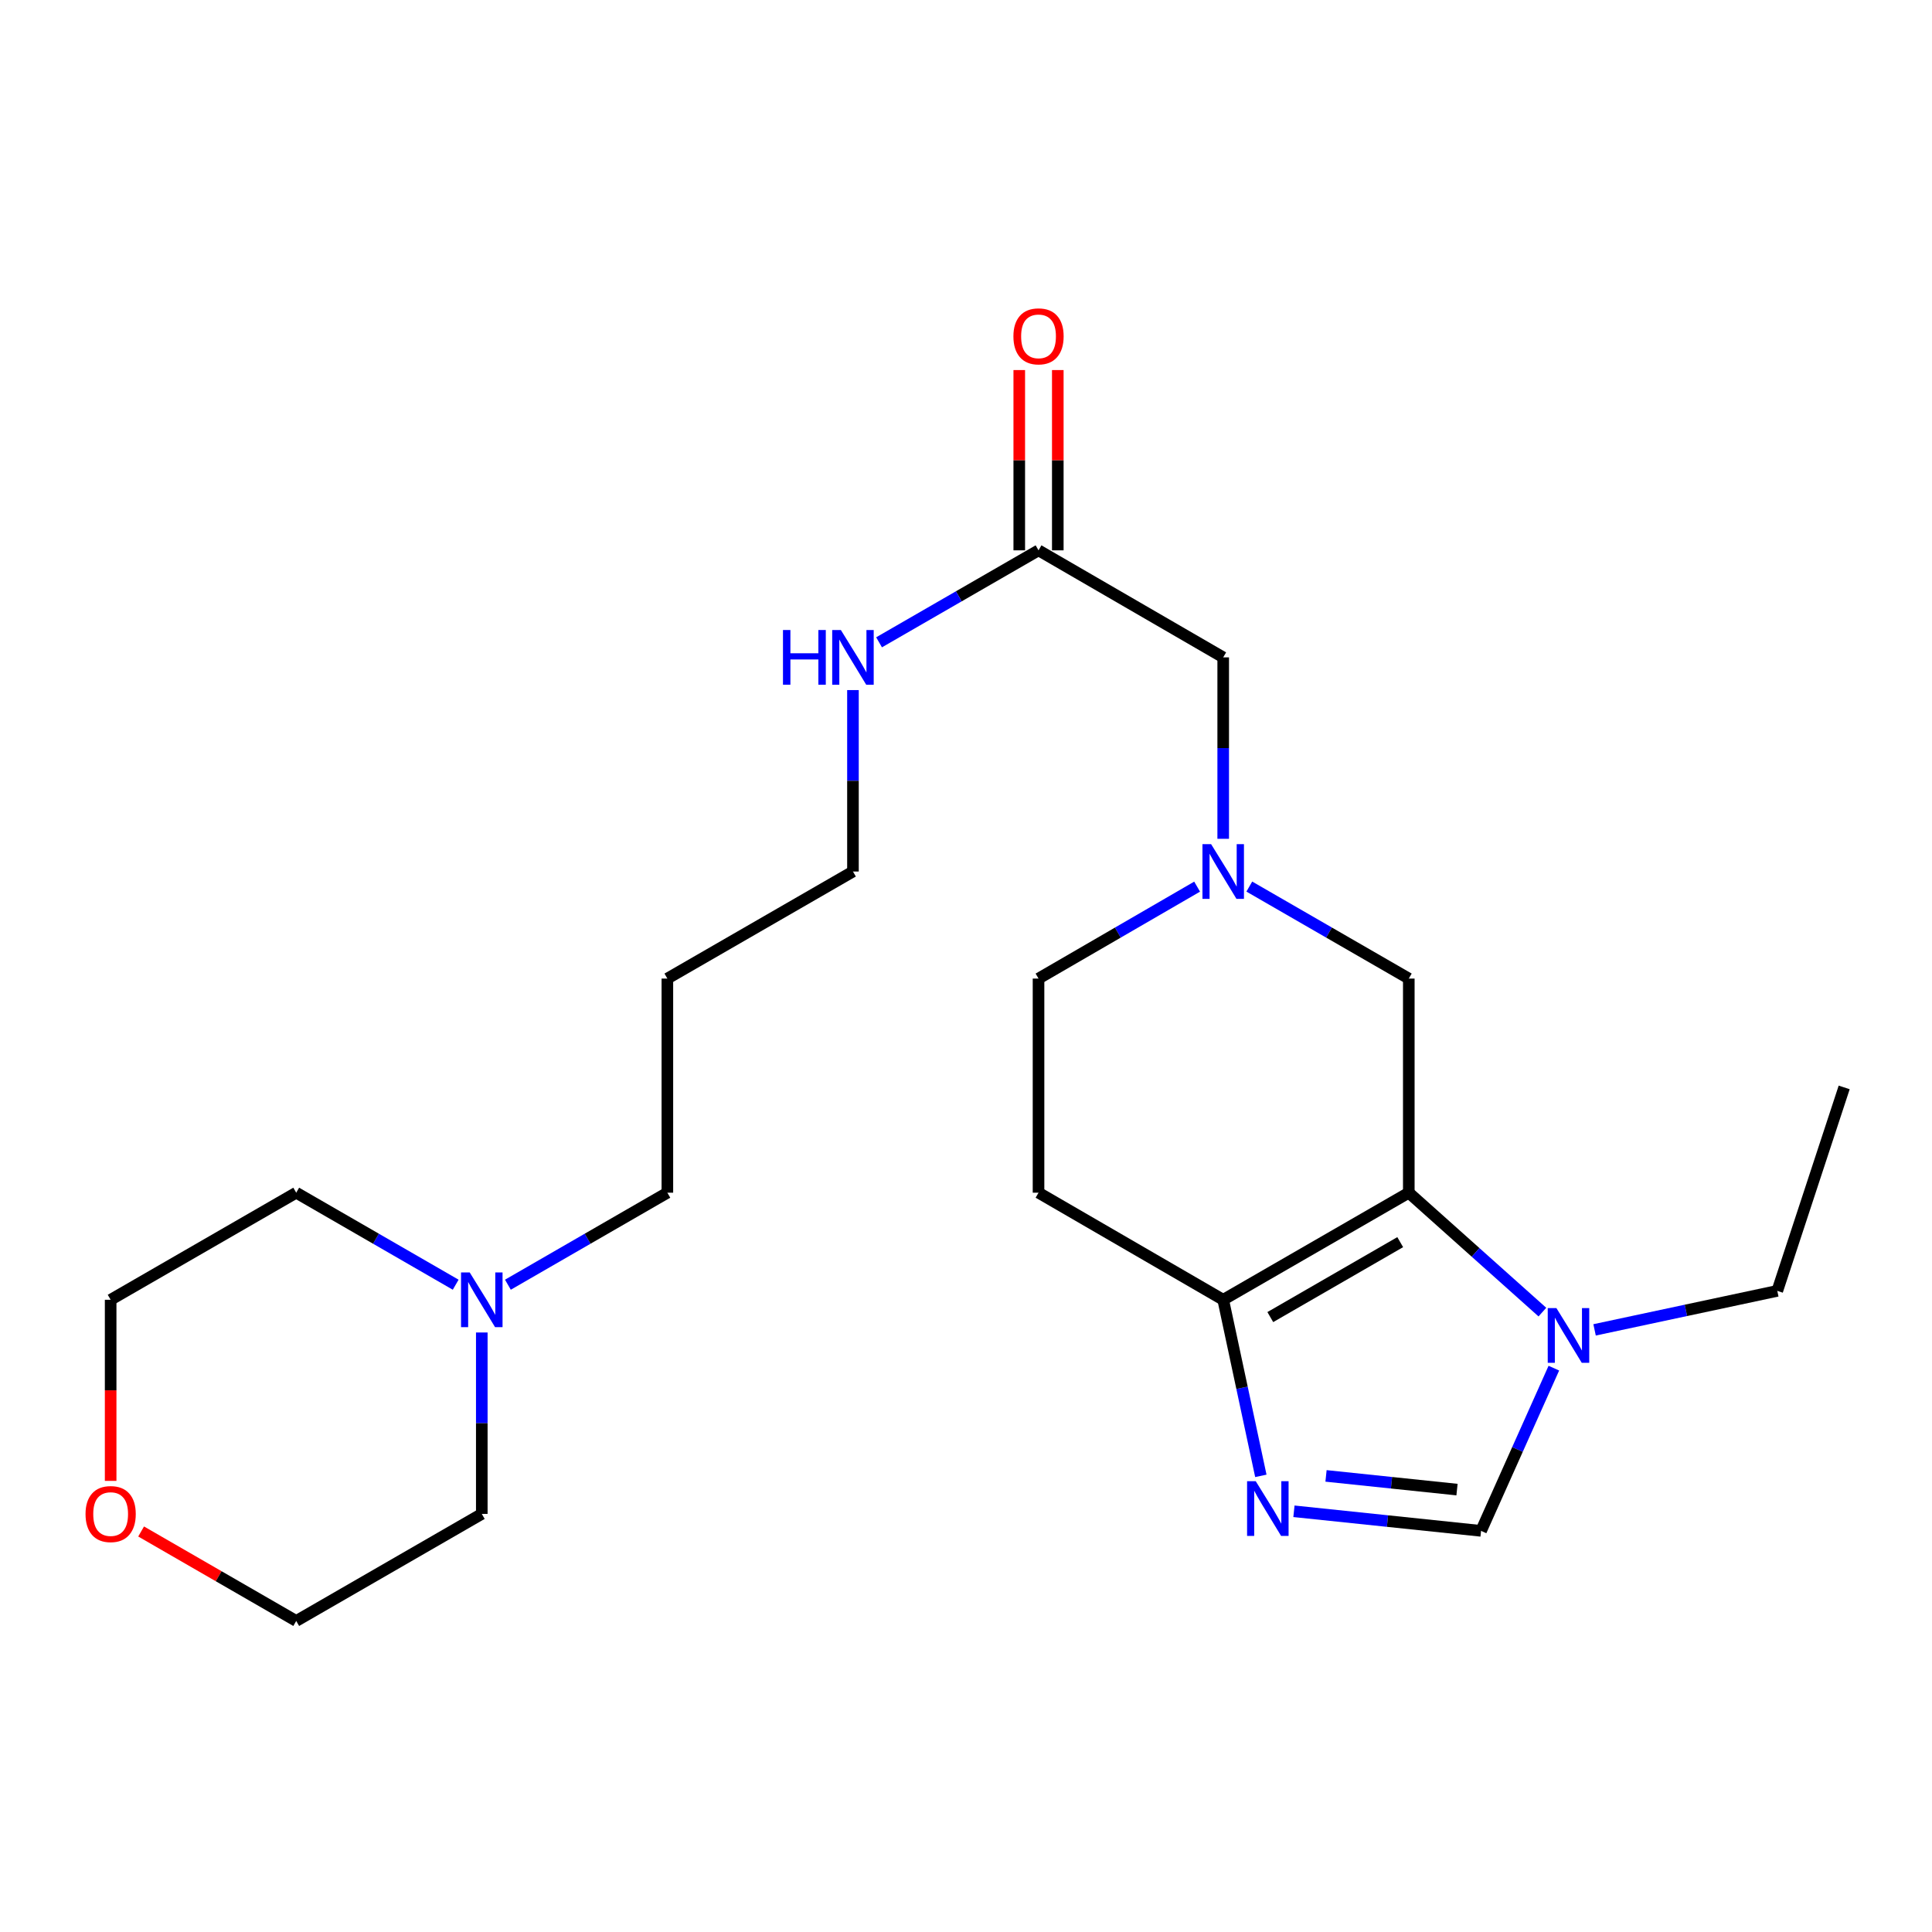<?xml version='1.0' encoding='iso-8859-1'?>
<svg version='1.1' baseProfile='full'
              xmlns='http://www.w3.org/2000/svg'
                      xmlns:rdkit='http://www.rdkit.org/xml'
                      xmlns:xlink='http://www.w3.org/1999/xlink'
                  xml:space='preserve'
width='1000px' height='1000px' viewBox='0 0 1000 1000'>
<!-- END OF HEADER -->
<rect style='opacity:1.0;fill:#FFFFFF;stroke:none' width='1000' height='1000' x='0' y='0'> </rect>
<path class='bond-1' d='M 729.191,617.341 L 763.763,648.242' style='fill:none;fill-rule:evenodd;stroke:#000000;stroke-width:6px;stroke-linecap:butt;stroke-linejoin:miter;stroke-opacity:1' />
<path class='bond-1' d='M 763.763,648.242 L 798.336,679.144' style='fill:none;fill-rule:evenodd;stroke:#0000FF;stroke-width:6px;stroke-linecap:butt;stroke-linejoin:miter;stroke-opacity:1' />
<path class='bond-2' d='M 729.191,617.341 L 633.128,672.762' style='fill:none;fill-rule:evenodd;stroke:#000000;stroke-width:6px;stroke-linecap:butt;stroke-linejoin:miter;stroke-opacity:1' />
<path class='bond-2' d='M 724.748,642.929 L 657.504,681.724' style='fill:none;fill-rule:evenodd;stroke:#000000;stroke-width:6px;stroke-linecap:butt;stroke-linejoin:miter;stroke-opacity:1' />
<path class='bond-5' d='M 729.191,617.341 L 729.191,506.508' style='fill:none;fill-rule:evenodd;stroke:#000000;stroke-width:6px;stroke-linecap:butt;stroke-linejoin:miter;stroke-opacity:1' />
<path class='bond-0' d='M 652.612,763.902 L 642.87,718.332' style='fill:none;fill-rule:evenodd;stroke:#0000FF;stroke-width:6px;stroke-linecap:butt;stroke-linejoin:miter;stroke-opacity:1' />
<path class='bond-0' d='M 642.87,718.332 L 633.128,672.762' style='fill:none;fill-rule:evenodd;stroke:#000000;stroke-width:6px;stroke-linecap:butt;stroke-linejoin:miter;stroke-opacity:1' />
<path class='bond-23' d='M 669.744,782.239 L 718.17,787.304' style='fill:none;fill-rule:evenodd;stroke:#0000FF;stroke-width:6px;stroke-linecap:butt;stroke-linejoin:miter;stroke-opacity:1' />
<path class='bond-23' d='M 718.17,787.304 L 766.597,792.37' style='fill:none;fill-rule:evenodd;stroke:#000000;stroke-width:6px;stroke-linecap:butt;stroke-linejoin:miter;stroke-opacity:1' />
<path class='bond-23' d='M 686.347,763.923 L 720.245,767.469' style='fill:none;fill-rule:evenodd;stroke:#0000FF;stroke-width:6px;stroke-linecap:butt;stroke-linejoin:miter;stroke-opacity:1' />
<path class='bond-23' d='M 720.245,767.469 L 754.144,771.015' style='fill:none;fill-rule:evenodd;stroke:#000000;stroke-width:6px;stroke-linecap:butt;stroke-linejoin:miter;stroke-opacity:1' />
<path class='bond-3' d='M 804.273,708.152 L 785.435,750.261' style='fill:none;fill-rule:evenodd;stroke:#0000FF;stroke-width:6px;stroke-linecap:butt;stroke-linejoin:miter;stroke-opacity:1' />
<path class='bond-3' d='M 785.435,750.261 L 766.597,792.37' style='fill:none;fill-rule:evenodd;stroke:#000000;stroke-width:6px;stroke-linecap:butt;stroke-linejoin:miter;stroke-opacity:1' />
<path class='bond-14' d='M 825.35,688.339 L 872.635,678.246' style='fill:none;fill-rule:evenodd;stroke:#0000FF;stroke-width:6px;stroke-linecap:butt;stroke-linejoin:miter;stroke-opacity:1' />
<path class='bond-14' d='M 872.635,678.246 L 919.921,668.153' style='fill:none;fill-rule:evenodd;stroke:#000000;stroke-width:6px;stroke-linecap:butt;stroke-linejoin:miter;stroke-opacity:1' />
<path class='bond-6' d='M 633.128,672.762 L 537.541,617.341' style='fill:none;fill-rule:evenodd;stroke:#000000;stroke-width:6px;stroke-linecap:butt;stroke-linejoin:miter;stroke-opacity:1' />
<path class='bond-4' d='M 646.64,458.891 L 687.916,482.7' style='fill:none;fill-rule:evenodd;stroke:#0000FF;stroke-width:6px;stroke-linecap:butt;stroke-linejoin:miter;stroke-opacity:1' />
<path class='bond-4' d='M 687.916,482.7 L 729.191,506.508' style='fill:none;fill-rule:evenodd;stroke:#000000;stroke-width:6px;stroke-linecap:butt;stroke-linejoin:miter;stroke-opacity:1' />
<path class='bond-9' d='M 633.128,434.166 L 633.128,387.21' style='fill:none;fill-rule:evenodd;stroke:#0000FF;stroke-width:6px;stroke-linecap:butt;stroke-linejoin:miter;stroke-opacity:1' />
<path class='bond-9' d='M 633.128,387.21 L 633.128,340.254' style='fill:none;fill-rule:evenodd;stroke:#000000;stroke-width:6px;stroke-linecap:butt;stroke-linejoin:miter;stroke-opacity:1' />
<path class='bond-24' d='M 619.626,458.924 L 578.583,482.716' style='fill:none;fill-rule:evenodd;stroke:#0000FF;stroke-width:6px;stroke-linecap:butt;stroke-linejoin:miter;stroke-opacity:1' />
<path class='bond-24' d='M 578.583,482.716 L 537.541,506.508' style='fill:none;fill-rule:evenodd;stroke:#000000;stroke-width:6px;stroke-linecap:butt;stroke-linejoin:miter;stroke-opacity:1' />
<path class='bond-10' d='M 537.541,617.341 L 537.541,506.508' style='fill:none;fill-rule:evenodd;stroke:#000000;stroke-width:6px;stroke-linecap:butt;stroke-linejoin:miter;stroke-opacity:1' />
<path class='bond-7' d='M 537.541,284.854 L 633.128,340.254' style='fill:none;fill-rule:evenodd;stroke:#000000;stroke-width:6px;stroke-linecap:butt;stroke-linejoin:miter;stroke-opacity:1' />
<path class='bond-11' d='M 547.513,284.854 L 547.513,238.198' style='fill:none;fill-rule:evenodd;stroke:#000000;stroke-width:6px;stroke-linecap:butt;stroke-linejoin:miter;stroke-opacity:1' />
<path class='bond-11' d='M 547.513,238.198 L 547.513,191.542' style='fill:none;fill-rule:evenodd;stroke:#FF0000;stroke-width:6px;stroke-linecap:butt;stroke-linejoin:miter;stroke-opacity:1' />
<path class='bond-11' d='M 527.569,284.854 L 527.569,238.198' style='fill:none;fill-rule:evenodd;stroke:#000000;stroke-width:6px;stroke-linecap:butt;stroke-linejoin:miter;stroke-opacity:1' />
<path class='bond-11' d='M 527.569,238.198 L 527.569,191.542' style='fill:none;fill-rule:evenodd;stroke:#FF0000;stroke-width:6px;stroke-linecap:butt;stroke-linejoin:miter;stroke-opacity:1' />
<path class='bond-13' d='M 537.541,284.854 L 496.271,308.657' style='fill:none;fill-rule:evenodd;stroke:#000000;stroke-width:6px;stroke-linecap:butt;stroke-linejoin:miter;stroke-opacity:1' />
<path class='bond-13' d='M 496.271,308.657 L 455.001,332.46' style='fill:none;fill-rule:evenodd;stroke:#0000FF;stroke-width:6px;stroke-linecap:butt;stroke-linejoin:miter;stroke-opacity:1' />
<path class='bond-8' d='M 262.887,664.966 L 304.157,641.153' style='fill:none;fill-rule:evenodd;stroke:#0000FF;stroke-width:6px;stroke-linecap:butt;stroke-linejoin:miter;stroke-opacity:1' />
<path class='bond-8' d='M 304.157,641.153 L 345.426,617.341' style='fill:none;fill-rule:evenodd;stroke:#000000;stroke-width:6px;stroke-linecap:butt;stroke-linejoin:miter;stroke-opacity:1' />
<path class='bond-17' d='M 249.375,689.693 L 249.375,736.644' style='fill:none;fill-rule:evenodd;stroke:#0000FF;stroke-width:6px;stroke-linecap:butt;stroke-linejoin:miter;stroke-opacity:1' />
<path class='bond-17' d='M 249.375,736.644 L 249.375,783.595' style='fill:none;fill-rule:evenodd;stroke:#000000;stroke-width:6px;stroke-linecap:butt;stroke-linejoin:miter;stroke-opacity:1' />
<path class='bond-18' d='M 235.862,664.966 L 194.592,641.153' style='fill:none;fill-rule:evenodd;stroke:#0000FF;stroke-width:6px;stroke-linecap:butt;stroke-linejoin:miter;stroke-opacity:1' />
<path class='bond-18' d='M 194.592,641.153 L 153.323,617.341' style='fill:none;fill-rule:evenodd;stroke:#000000;stroke-width:6px;stroke-linecap:butt;stroke-linejoin:miter;stroke-opacity:1' />
<path class='bond-12' d='M 57.271,766.504 L 57.271,719.633' style='fill:none;fill-rule:evenodd;stroke:#FF0000;stroke-width:6px;stroke-linecap:butt;stroke-linejoin:miter;stroke-opacity:1' />
<path class='bond-12' d='M 57.271,719.633 L 57.271,672.762' style='fill:none;fill-rule:evenodd;stroke:#000000;stroke-width:6px;stroke-linecap:butt;stroke-linejoin:miter;stroke-opacity:1' />
<path class='bond-25' d='M 73.043,792.694 L 113.183,815.85' style='fill:none;fill-rule:evenodd;stroke:#FF0000;stroke-width:6px;stroke-linecap:butt;stroke-linejoin:miter;stroke-opacity:1' />
<path class='bond-25' d='M 113.183,815.85 L 153.323,839.006' style='fill:none;fill-rule:evenodd;stroke:#000000;stroke-width:6px;stroke-linecap:butt;stroke-linejoin:miter;stroke-opacity:1' />
<path class='bond-19' d='M 441.489,357.185 L 441.489,404.141' style='fill:none;fill-rule:evenodd;stroke:#0000FF;stroke-width:6px;stroke-linecap:butt;stroke-linejoin:miter;stroke-opacity:1' />
<path class='bond-19' d='M 441.489,404.141 L 441.489,451.097' style='fill:none;fill-rule:evenodd;stroke:#000000;stroke-width:6px;stroke-linecap:butt;stroke-linejoin:miter;stroke-opacity:1' />
<path class='bond-22' d='M 919.921,668.153 L 954.545,562.849' style='fill:none;fill-rule:evenodd;stroke:#000000;stroke-width:6px;stroke-linecap:butt;stroke-linejoin:miter;stroke-opacity:1' />
<path class='bond-15' d='M 345.426,617.341 L 345.426,506.508' style='fill:none;fill-rule:evenodd;stroke:#000000;stroke-width:6px;stroke-linecap:butt;stroke-linejoin:miter;stroke-opacity:1' />
<path class='bond-16' d='M 345.426,506.508 L 441.489,451.097' style='fill:none;fill-rule:evenodd;stroke:#000000;stroke-width:6px;stroke-linecap:butt;stroke-linejoin:miter;stroke-opacity:1' />
<path class='bond-21' d='M 249.375,783.595 L 153.323,839.006' style='fill:none;fill-rule:evenodd;stroke:#000000;stroke-width:6px;stroke-linecap:butt;stroke-linejoin:miter;stroke-opacity:1' />
<path class='bond-20' d='M 153.323,617.341 L 57.271,672.762' style='fill:none;fill-rule:evenodd;stroke:#000000;stroke-width:6px;stroke-linecap:butt;stroke-linejoin:miter;stroke-opacity:1' />
<path  class='atom-1' d='M 649.969 766.665
L 659.249 781.665
Q 660.169 783.145, 661.649 785.825
Q 663.129 788.505, 663.209 788.665
L 663.209 766.665
L 666.969 766.665
L 666.969 794.985
L 663.089 794.985
L 653.129 778.585
Q 651.969 776.665, 650.729 774.465
Q 649.529 772.265, 649.169 771.585
L 649.169 794.985
L 645.489 794.985
L 645.489 766.665
L 649.969 766.665
' fill='#0000FF'/>
<path  class='atom-2' d='M 805.587 677.061
L 814.867 692.061
Q 815.787 693.541, 817.267 696.221
Q 818.747 698.901, 818.827 699.061
L 818.827 677.061
L 822.587 677.061
L 822.587 705.381
L 818.707 705.381
L 808.747 688.981
Q 807.587 687.061, 806.347 684.861
Q 805.147 682.661, 804.787 681.981
L 804.787 705.381
L 801.107 705.381
L 801.107 677.061
L 805.587 677.061
' fill='#0000FF'/>
<path  class='atom-5' d='M 626.868 436.937
L 636.148 451.937
Q 637.068 453.417, 638.548 456.097
Q 640.028 458.777, 640.108 458.937
L 640.108 436.937
L 643.868 436.937
L 643.868 465.257
L 639.988 465.257
L 630.028 448.857
Q 628.868 446.937, 627.628 444.737
Q 626.428 442.537, 626.068 441.857
L 626.068 465.257
L 622.388 465.257
L 622.388 436.937
L 626.868 436.937
' fill='#0000FF'/>
<path  class='atom-9' d='M 243.115 658.602
L 252.395 673.602
Q 253.315 675.082, 254.795 677.762
Q 256.275 680.442, 256.355 680.602
L 256.355 658.602
L 260.115 658.602
L 260.115 686.922
L 256.235 686.922
L 246.275 670.522
Q 245.115 668.602, 243.875 666.402
Q 242.675 664.202, 242.315 663.522
L 242.315 686.922
L 238.635 686.922
L 238.635 658.602
L 243.115 658.602
' fill='#0000FF'/>
<path  class='atom-12' d='M 524.541 174.09
Q 524.541 167.29, 527.901 163.49
Q 531.261 159.69, 537.541 159.69
Q 543.821 159.69, 547.181 163.49
Q 550.541 167.29, 550.541 174.09
Q 550.541 180.97, 547.141 184.89
Q 543.741 188.77, 537.541 188.77
Q 531.301 188.77, 527.901 184.89
Q 524.541 181.01, 524.541 174.09
M 537.541 185.57
Q 541.861 185.57, 544.181 182.69
Q 546.541 179.77, 546.541 174.09
Q 546.541 168.53, 544.181 165.73
Q 541.861 162.89, 537.541 162.89
Q 533.221 162.89, 530.861 165.69
Q 528.541 168.49, 528.541 174.09
Q 528.541 179.81, 530.861 182.69
Q 533.221 185.57, 537.541 185.57
' fill='#FF0000'/>
<path  class='atom-13' d='M 44.271 783.675
Q 44.271 776.875, 47.631 773.075
Q 50.991 769.275, 57.271 769.275
Q 63.551 769.275, 66.911 773.075
Q 70.271 776.875, 70.271 783.675
Q 70.271 790.555, 66.871 794.475
Q 63.471 798.355, 57.271 798.355
Q 51.031 798.355, 47.631 794.475
Q 44.271 790.595, 44.271 783.675
M 57.271 795.155
Q 61.591 795.155, 63.911 792.275
Q 66.271 789.355, 66.271 783.675
Q 66.271 778.115, 63.911 775.315
Q 61.591 772.475, 57.271 772.475
Q 52.951 772.475, 50.591 775.275
Q 48.271 778.075, 48.271 783.675
Q 48.271 789.395, 50.591 792.275
Q 52.951 795.155, 57.271 795.155
' fill='#FF0000'/>
<path  class='atom-14' d='M 405.269 326.094
L 409.109 326.094
L 409.109 338.134
L 423.589 338.134
L 423.589 326.094
L 427.429 326.094
L 427.429 354.414
L 423.589 354.414
L 423.589 341.334
L 409.109 341.334
L 409.109 354.414
L 405.269 354.414
L 405.269 326.094
' fill='#0000FF'/>
<path  class='atom-14' d='M 435.229 326.094
L 444.509 341.094
Q 445.429 342.574, 446.909 345.254
Q 448.389 347.934, 448.469 348.094
L 448.469 326.094
L 452.229 326.094
L 452.229 354.414
L 448.349 354.414
L 438.389 338.014
Q 437.229 336.094, 435.989 333.894
Q 434.789 331.694, 434.429 331.014
L 434.429 354.414
L 430.749 354.414
L 430.749 326.094
L 435.229 326.094
' fill='#0000FF'/>
</svg>

